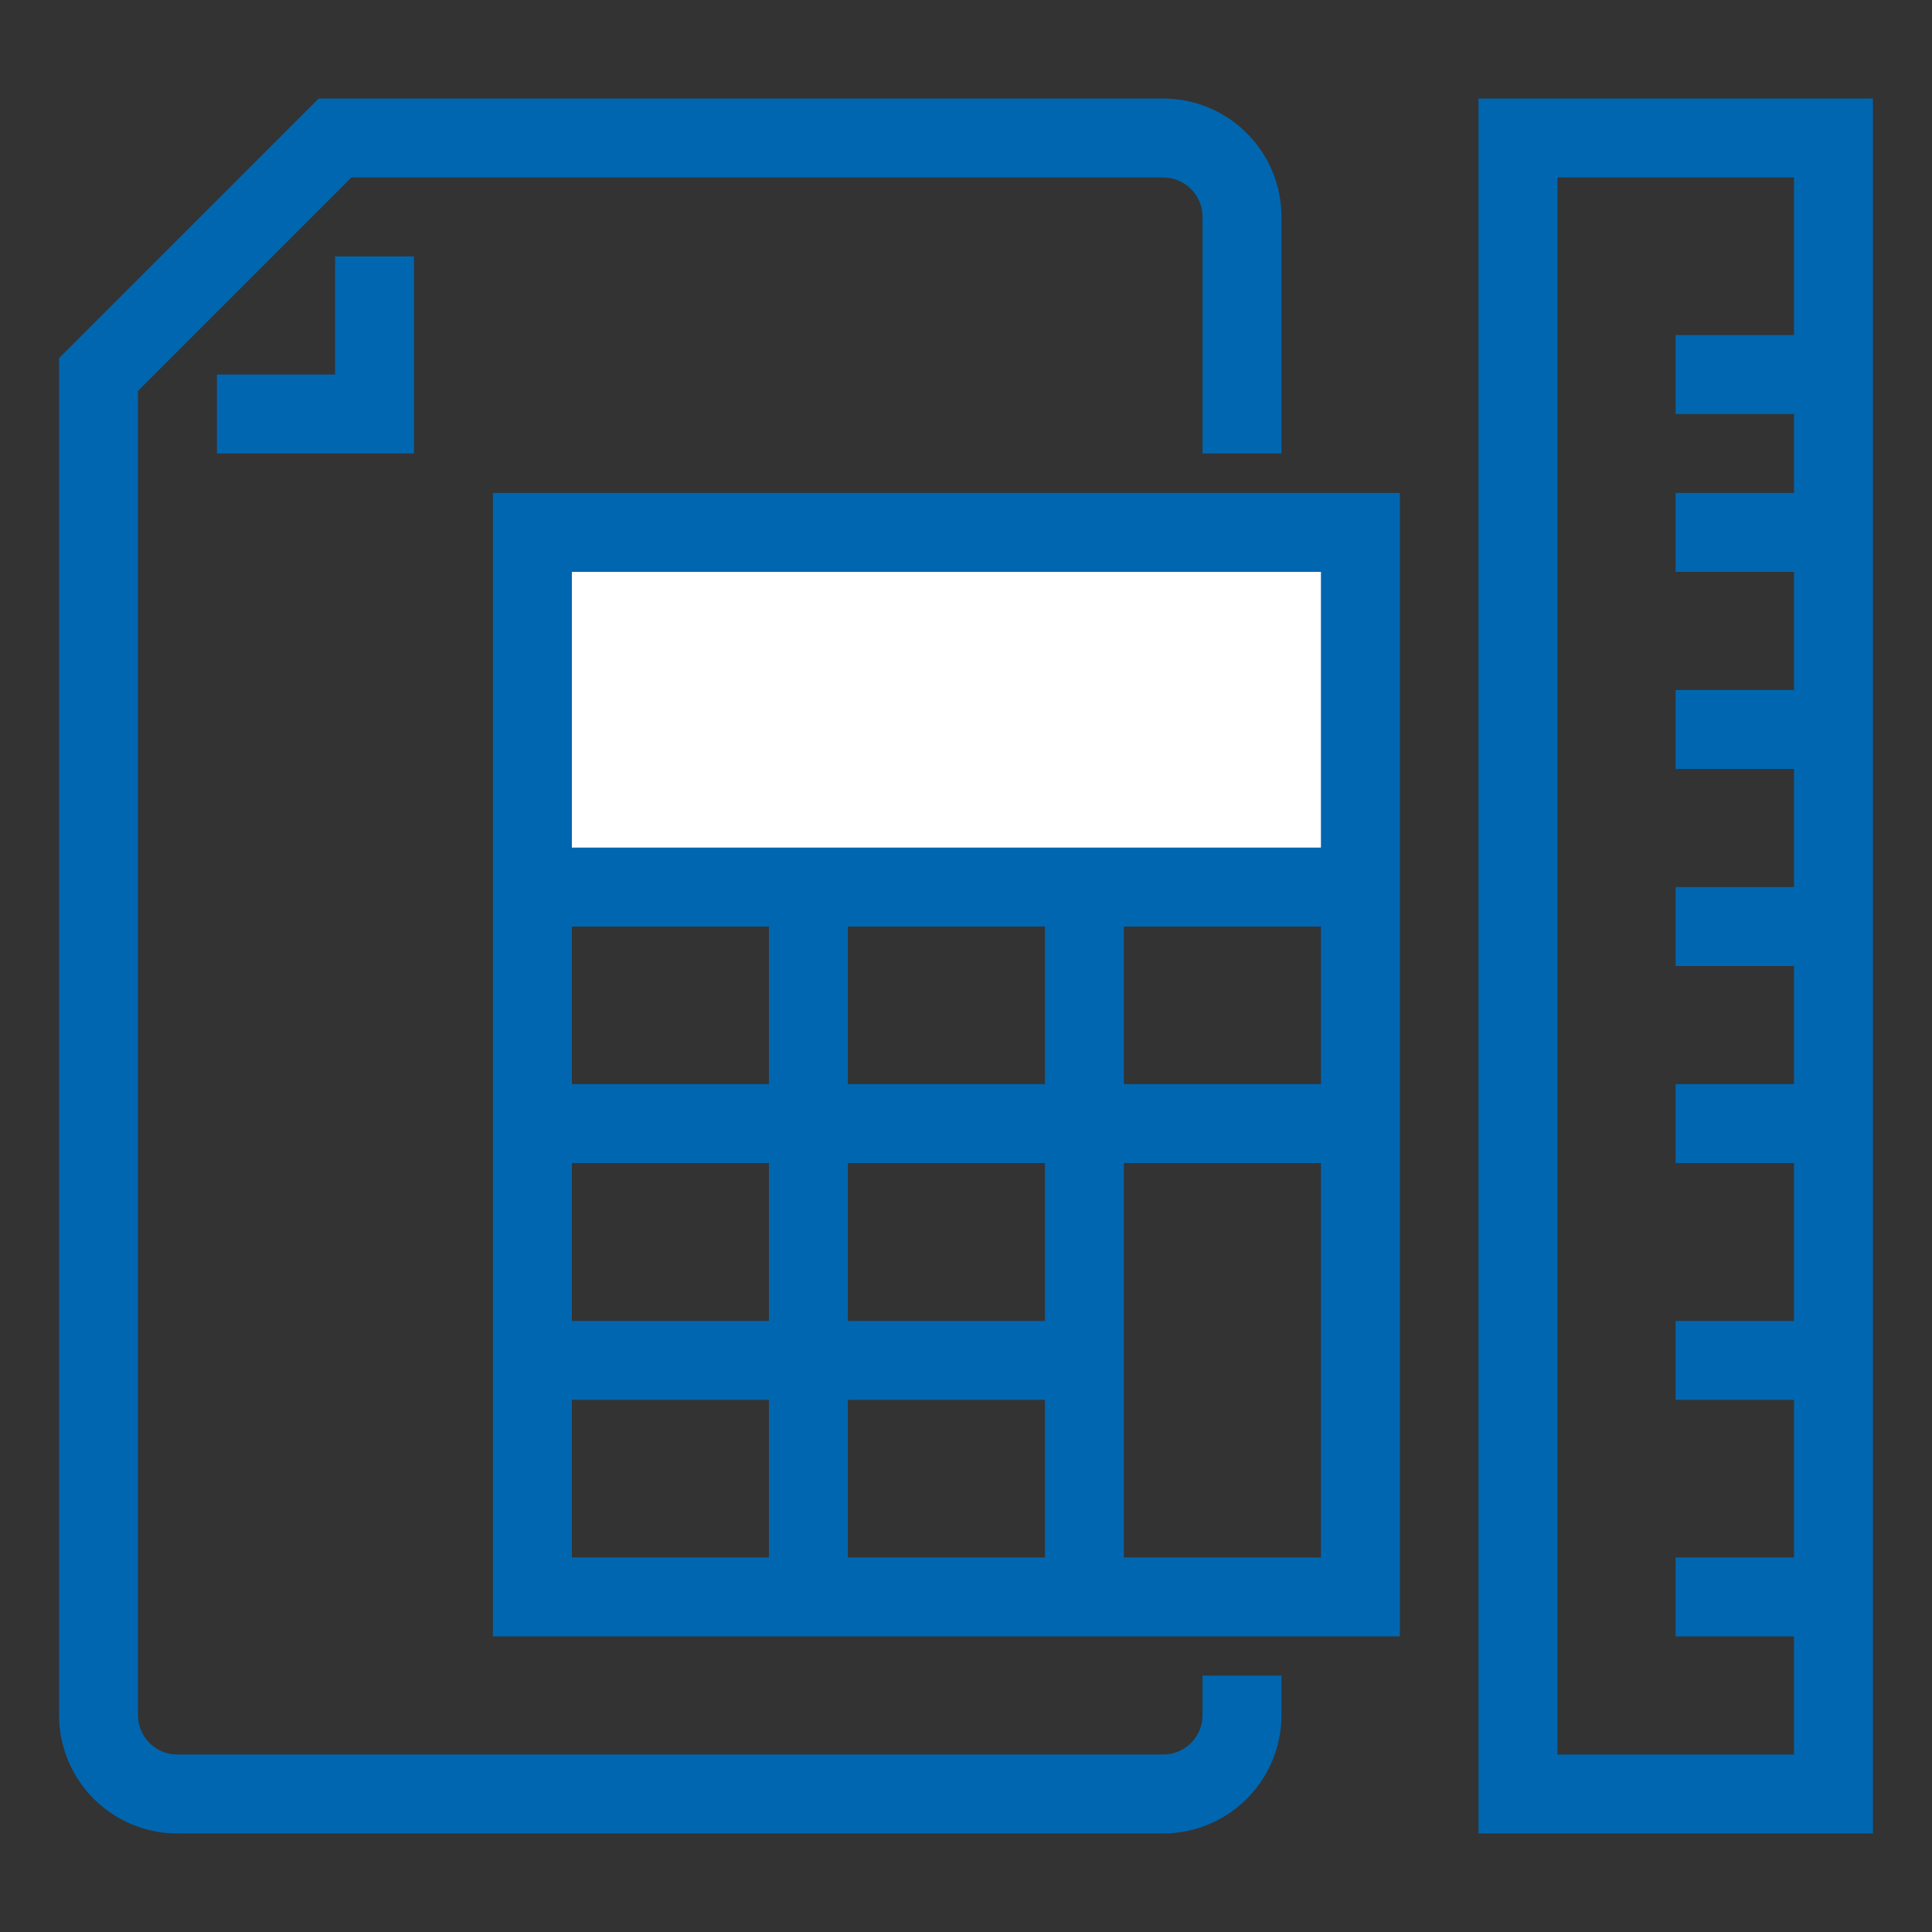 <svg xmlns="http://www.w3.org/2000/svg" id="Layer_1" data-name="Layer 1" viewBox="0 0 70 70"><rect x="0" y="0" width="70" height="70" fill="#333333" stroke="none"/><defs><style> .cls-1 { fill: none; stroke: #0066b0; stroke-miterlimit: 10; stroke-width: 2.86px; } .cls-2 { fill: #fff; stroke-width: 0px; } </style></defs><rect class="cls-2" x="18.96" y="18.96" width="30.33" height="13.37"></rect><rect class="cls-1" x="19.29" y="19.29" width="30" height="38.57"></rect><line class="cls-1" x1="19.29" y1="32.14" x2="49.29" y2="32.14"></line><line class="cls-1" x1="19.29" y1="40.71" x2="49.29" y2="40.71"></line><line class="cls-1" x1="19.29" y1="49.29" x2="39.29" y2="49.29"></line><line class="cls-1" x1="29.29" y1="57.86" x2="29.29" y2="32.14"></line><line class="cls-1" x1="39.29" y1="57.86" x2="39.29" y2="32.14"></line><path class="cls-1" d="M45,16.43V7.86c0-1.58-1.28-2.86-2.86-2.86H12.14L3.57,13.57v48.57c0,1.58,1.28,2.86,2.86,2.86h35.71c1.58,0,2.86-1.28,2.86-2.86v-1.43"></path><polyline class="cls-1" points="7.86 15 13.57 15 13.57 9.29"></polyline><rect class="cls-1" x="55" y="5" width="11.43" height="60"></rect><line class="cls-1" x1="60.71" y1="13.57" x2="66.43" y2="13.57"></line><line class="cls-1" x1="60.71" y1="19.29" x2="66.43" y2="19.29"></line><line class="cls-1" x1="60.71" y1="26.43" x2="66.43" y2="26.43"></line><line class="cls-1" x1="60.71" y1="33.57" x2="66.43" y2="33.57"></line><line class="cls-1" x1="60.71" y1="40.71" x2="66.43" y2="40.71"></line><line class="cls-1" x1="60.71" y1="49.29" x2="66.43" y2="49.29"></line><line class="cls-1" x1="60.71" y1="57.86" x2="66.43" y2="57.86"></line></svg>